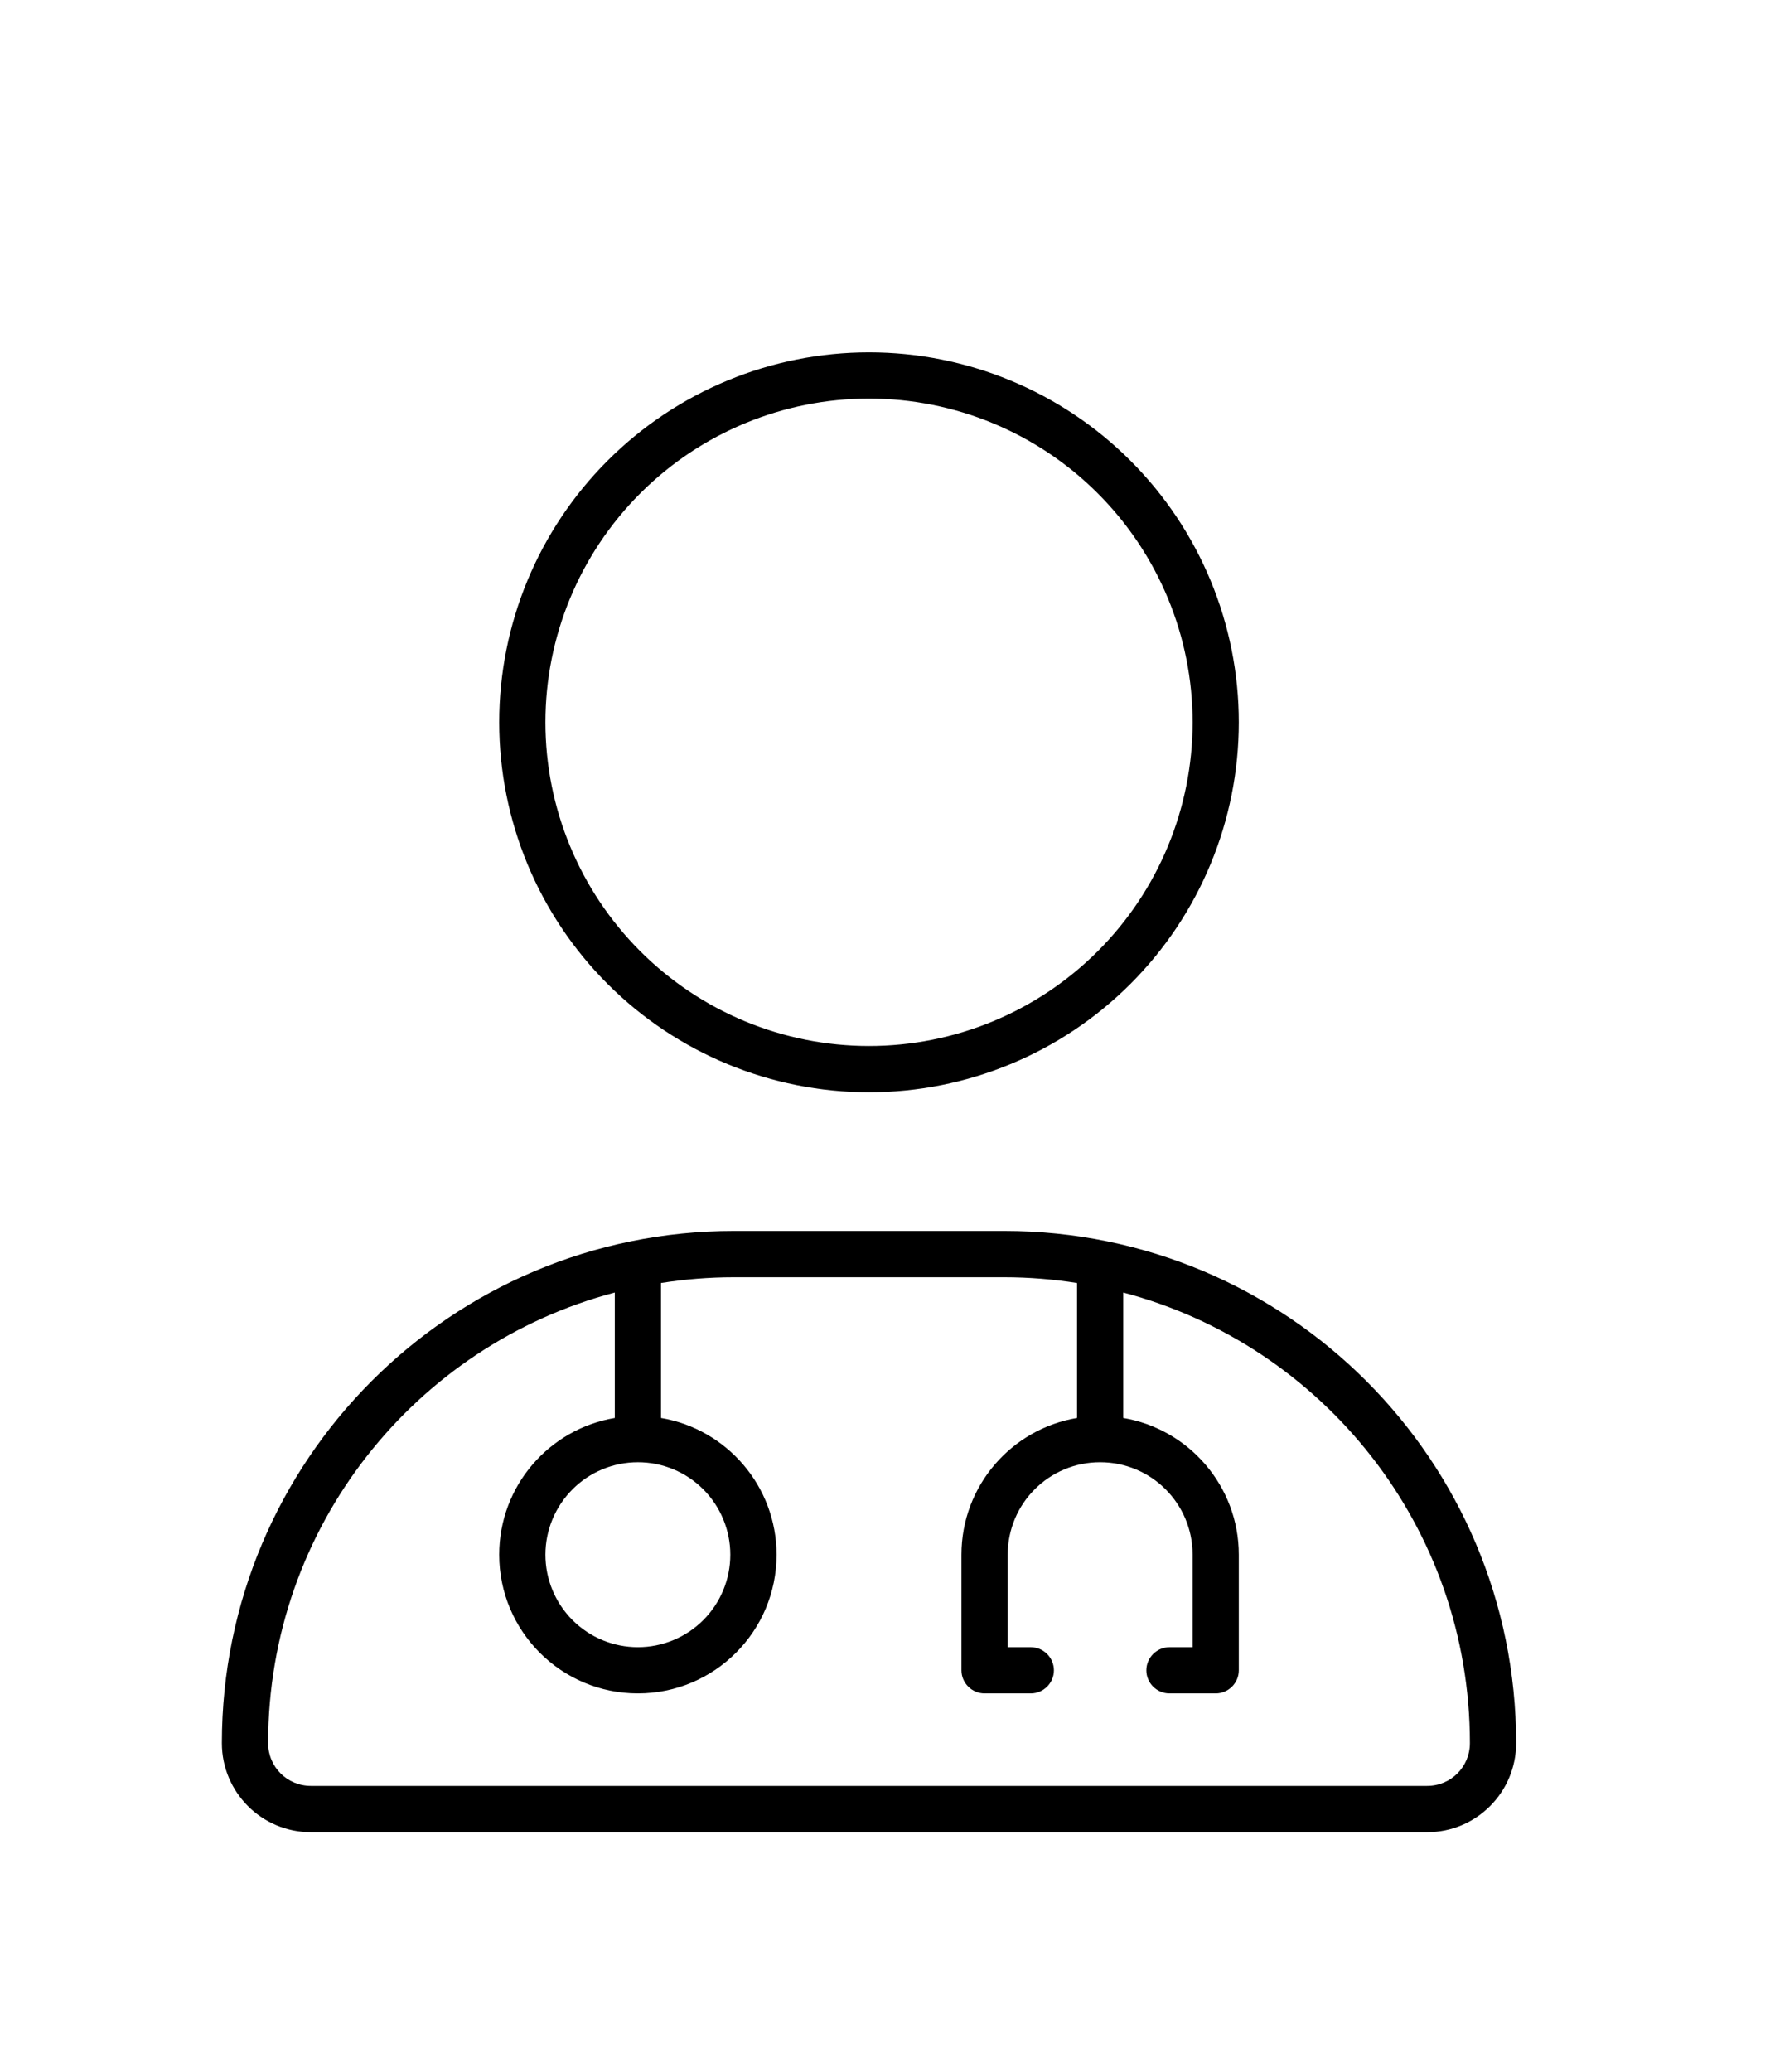 <svg width="36" height="42" viewBox="0 0 36 42" fill="none" xmlns="http://www.w3.org/2000/svg">
<path d="M17.625 21.205C19.366 21.205 21.035 20.514 22.265 19.283C23.496 18.053 24.188 16.383 24.188 14.643C24.188 12.902 23.496 11.233 22.265 10.002C21.035 8.772 19.366 8.08 17.625 8.08C15.884 8.08 14.215 8.772 12.985 10.002C11.754 11.233 11.062 12.902 11.062 14.643C11.062 16.383 11.754 18.053 12.985 19.283C14.215 20.514 15.884 21.205 17.625 21.205ZM25.125 14.643C25.125 16.632 24.335 18.54 22.928 19.946C21.522 21.353 19.614 22.143 17.625 22.143C15.636 22.143 13.728 21.353 12.322 19.946C10.915 18.54 10.125 16.632 10.125 14.643C10.125 12.654 10.915 10.746 12.322 9.34C13.728 7.933 15.636 7.143 17.625 7.143C19.614 7.143 21.522 7.933 22.928 9.34C24.335 10.746 25.125 12.654 25.125 14.643ZM13.406 26.01V28.746C14.736 28.969 15.75 30.129 15.75 31.518C15.75 33.071 14.49 34.33 12.938 34.33C11.385 34.33 10.125 33.071 10.125 31.518C10.125 30.123 11.139 28.969 12.469 28.746V26.203C8.42 27.27 5.438 30.955 5.438 35.338C5.438 35.819 5.824 36.205 6.305 36.205H28.945C29.426 36.205 29.812 35.819 29.812 35.338C29.812 30.955 26.83 27.27 22.781 26.203V28.746C24.111 28.969 25.125 30.129 25.125 31.518V33.862C25.125 34.119 24.914 34.33 24.656 34.33H23.719C23.461 34.33 23.25 34.119 23.25 33.862C23.25 33.604 23.461 33.393 23.719 33.393H24.188V31.518C24.188 30.481 23.35 29.643 22.312 29.643C21.275 29.643 20.438 30.481 20.438 31.518V33.393H20.906C21.164 33.393 21.375 33.604 21.375 33.862C21.375 34.119 21.164 34.33 20.906 34.33H19.969C19.711 34.33 19.5 34.119 19.5 33.862V31.518C19.5 30.123 20.514 28.969 21.844 28.746V26.01C21.363 25.934 20.871 25.893 20.367 25.893H14.883C14.379 25.893 13.887 25.934 13.406 26.01ZM12.938 29.643C12.44 29.643 11.963 29.84 11.612 30.192C11.26 30.544 11.062 31.021 11.062 31.518C11.062 32.015 11.26 32.492 11.612 32.844C11.963 33.195 12.44 33.393 12.938 33.393C13.435 33.393 13.912 33.195 14.263 32.844C14.615 32.492 14.812 32.015 14.812 31.518C14.812 31.021 14.615 30.544 14.263 30.192C13.912 29.84 13.435 29.643 12.938 29.643ZM4.5 35.338C4.5 29.602 9.146 24.955 14.883 24.955H20.367C26.104 24.955 30.75 29.602 30.75 35.338C30.75 36.334 29.941 37.143 28.945 37.143H6.305C5.309 37.143 4.5 36.334 4.5 35.338Z" fill="black"/>
</svg>
